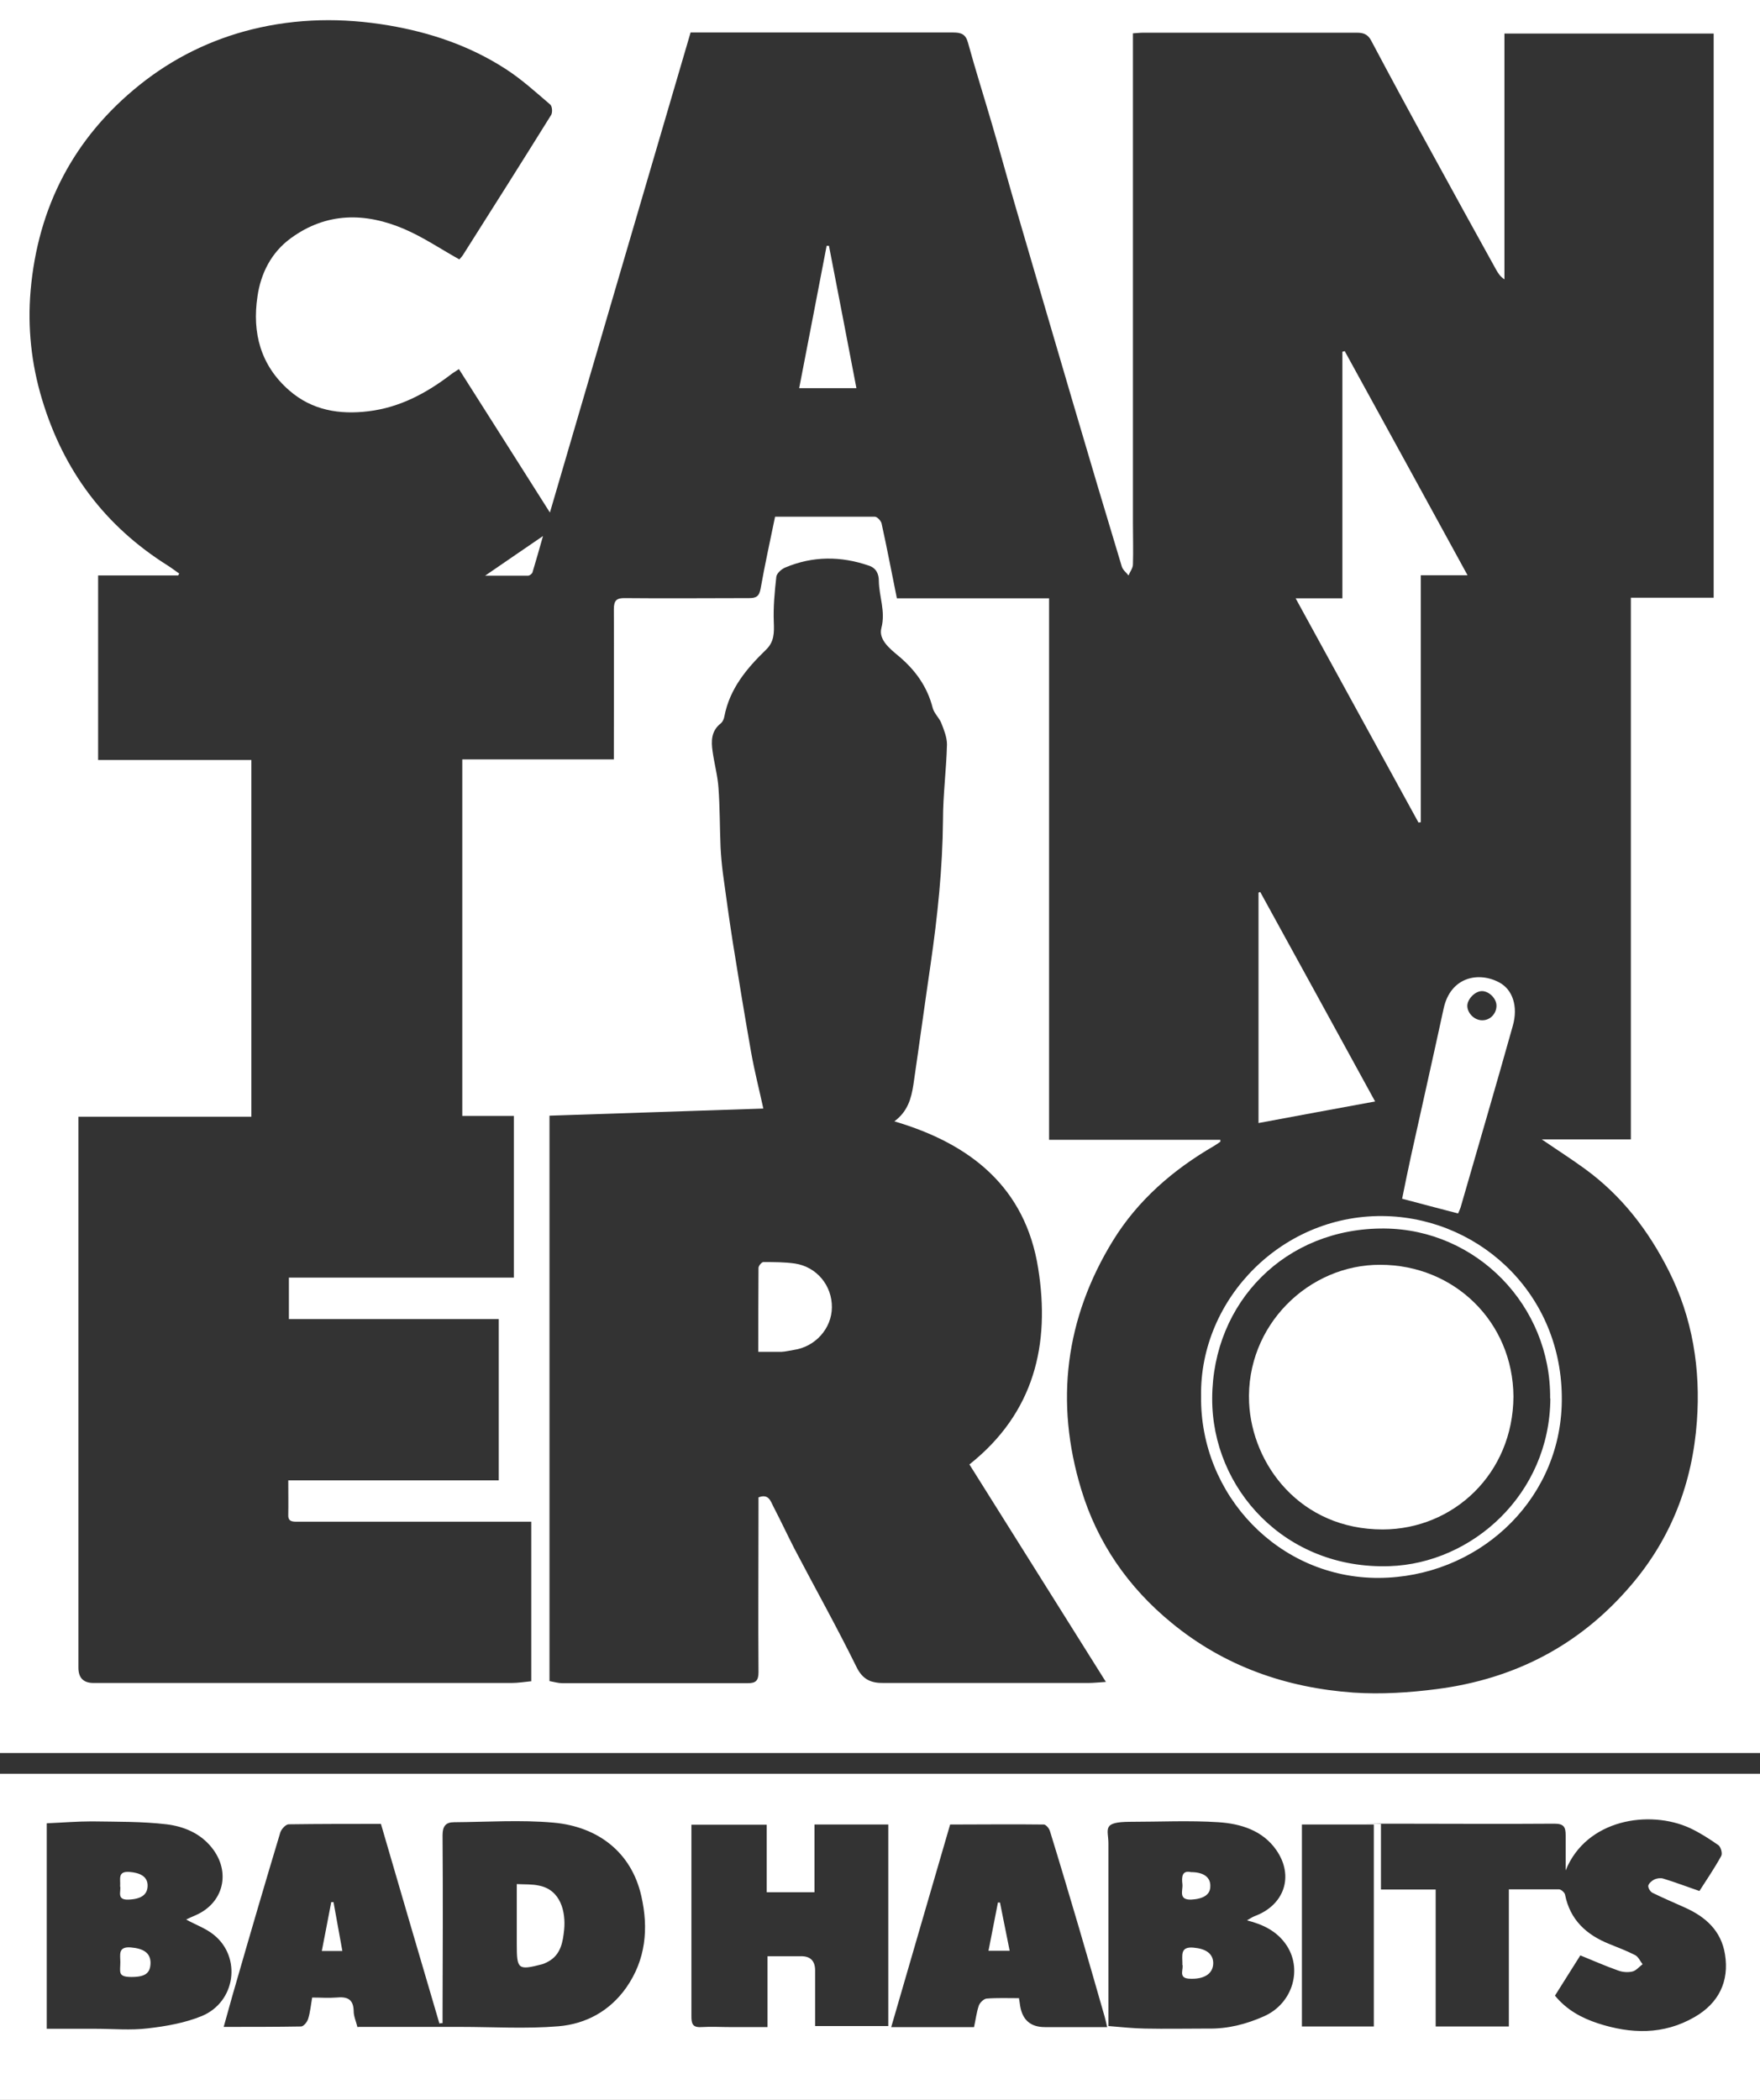 <?xml version="1.0" encoding="UTF-8"?>
<svg id="Livello_1" data-name="Livello 1" xmlns="http://www.w3.org/2000/svg" version="1.1" viewBox="0 0 839.5 1001.3">
  <rect x="0" y="0" width="839.5" height="1001.3" fill="#333333" stroke="none"/>
  <defs>
    <style>
      .cls-1 {
        fill: #fff;
        stroke-width: 0px;
      }
    </style>
  </defs>
  <path class="cls-1" d="M839.5,835.9H0V0h839.5v835.9ZM253.4,801.8v-76.2h-111.6c-2.3,0-4.4,0-4.3-3.2.1-5.3,0-10.6,0-16.5h100.4v-76.9h-100.1v-19.8h107.3v-77.1h-24.6v-170h72.3v-6.1c0-21.8.1-43.7,0-65.5,0-4.2,1.3-5.4,5.4-5.3,19.7.2,39.3,0,59,0,3.4,0,4.9-.7,5.6-4.5,2-11.4,4.5-22.6,6.9-34.3,16,0,31.8,0,47.6,0,1.1,0,2.9,1.9,3.2,3.2,2.6,11.7,4.8,23.5,7.3,35.7h72.6v258.2h81.7v.9c-.9.7-1.9,1.3-2.8,1.9-19.7,11.4-36.6,26-48.5,45.4-22.7,37-27.7,76.9-15.1,118.4,7.7,25.5,22.4,46.8,43.2,63.8,25.2,20.7,54.6,30.9,86.7,33.2,13.2.9,26.8,0,39.9-1.7,36.9-4.8,68-20.8,92.4-49.4,19.4-22.6,29.4-49.1,31.5-78.3,1.8-24.9-2-49.2-13.5-71.9-9.7-19.2-22.5-35.8-40-48.5-6.3-4.6-12.9-8.8-20.5-14h42.5v-258.3h39.5V16h-99.8v117.2c-2-1.3-2.9-2.8-3.8-4.3-10.2-18.4-20.4-36.9-30.5-55.4-9.9-18-19.7-36.1-29.3-54.2-1.6-3-3.7-3.7-6.8-3.7h-102c-1.5,0-2.9.2-4.8.3v233.7c0,6.5.2,13,0,19.5,0,1.8-1.4,3.5-2.1,5.3-1.1-1.4-2.7-2.6-3.2-4.2-7.9-26.1-15.7-52.3-23.4-78.5-9-30.5-17.9-61-26.8-91.4-4-13.6-7.7-27.4-11.7-41-3.8-13-7.9-25.9-11.5-39-1.1-4-3.2-4.8-7.1-4.8-39.8,0-79.7,0-119.5,0h-5.7c-22.4,76.2-44.6,152.1-67.1,228.9-14.8-23.3-29-45.8-43.4-68.4-1.6,1.1-2.9,1.8-4,2.7-11.7,8.9-24.3,15.6-39.1,17.4-13.8,1.7-26.9-.4-37.8-9.9-13.7-11.9-17.8-27.5-15.2-44.8,1.6-11.1,6.6-21,15.9-27.8,17.1-12.5,35.6-12.3,54.1-4.4,9.1,3.9,17.5,9.6,26.3,14.5.5-.6,1.6-1.7,2.3-3,13.9-21.9,27.8-43.9,41.5-65.9.7-1.2.5-4.1-.4-4.9-6.9-5.9-13.7-12.1-21.3-17-17-11-35.8-17.4-55.9-20.8-21.9-3.7-43.6-3.4-65.1,1.9-19.7,4.9-37.6,13.7-53.5,26.4-31.5,25.2-48.6,58.3-52.1,98.1-1.5,17.5.3,35,5.5,52.1,10.2,33.8,29.9,60.2,59.8,79,1.9,1.2,3.7,2.6,5.6,3.9-.2.3-.4.6-.5.9h-38.2v88h73.1v170.1H37.4v262.7q0,7.3,7.2,7.3h199.5c3,0,5.9-.5,9.1-.8h.2ZM262.1,532v269.6c2.2.4,4.2,1,6.1,1h88.5c3.7,0,5.1-1.1,5.1-5.2-.2-26,0-52,0-78v-5.4c4.9-1.9,5.8,1.9,7.1,4.4,3.5,6.7,6.7,13.6,10.2,20.4,9.8,18.7,20.1,37.1,29.4,56,3,6.2,7.1,7.8,13.1,7.7h97.5c2.6,0,5.1-.3,8.4-.5-22-35-43.6-69.4-65.1-103.7,31-24.6,38.6-57.3,32.8-93.5-6.1-38.6-32.2-59.4-68.6-70.1,6.4-4.7,8.1-11,9.1-17.6,2.8-19.1,5.4-38.3,8.2-57.4,3.3-22.8,5.7-45.6,5.9-68.7,0-12,1.6-24,1.9-36,0-3.4-1.4-6.9-2.7-10.2-1-2.5-3.4-4.6-4.1-7.2-2.6-10.2-8.3-18.1-16.3-24.8-4.2-3.5-9.6-7.8-8.2-13.3,2.1-8-1.1-15-1.2-22.5,0-3.1-1.1-6.1-4.8-7.3-13.4-4.6-26.7-4.6-39.8.9-1.8.7-4.1,2.8-4.3,4.4-.8,7.2-1.5,14.5-1.2,21.7.2,5.1.2,9.4-3.8,13.2-9.2,8.9-17.3,18.6-19.8,31.8-.2,1.2-.9,2.7-1.9,3.4-4.4,3.6-4.4,8.3-3.7,13.2.8,5.8,2.4,11.5,2.8,17.3.7,9.4.6,18.9,1,28.4.2,4.1.6,8.3,1.1,12.3,1.5,11,3,21.9,4.7,32.8,2.8,17.6,5.7,35.2,8.8,52.8,1.6,9,3.9,17.9,5.8,26.7-34,1.1-67.8,2.3-102.1,3.4h0Z"/>
  <path class="cls-1" d="M0,1001.3v-155.5h839.5v155.5H0ZM170.8,966.5h48.9c15.6,0,31.2,1,46.7-.3,13-1.1,24.4-7.2,32.3-18.4,9.4-13.4,10.7-28.4,7.2-43.7-4.7-20.9-20.7-33.1-41.9-35-15.7-1.4-31.6-.3-47.4-.2-4,0-5.5,1.9-5.5,6.2.2,28.2.1,56.3,0,84.5v5.1c-.5,0-1,0-1.5.2-9.3-31.6-18.6-63.2-27.9-95.2-14.7,0-29.3,0-44,.2-1.4,0-3.5,2.3-4,3.9-7.3,24.2-14.4,48.5-21.4,72.8-1.9,6.4-3.6,12.9-5.6,19.9,13,0,25,0,36.9-.2,1.2,0,3-2.2,3.4-3.7,1-3.2,1.3-6.7,1.9-10.1,4.2,0,7.8.3,11.5,0,5.1-.5,8.2.6,8.3,6.5,0,2.4,1.1,4.8,1.8,7.6h.3ZM658.7,870v31h26.1v65.3h34.9v-65.4c8.4,0,16.1,0,23.9,0,1,0,2.7,1.5,2.9,2.5,2.4,12.1,10.2,19.2,21.2,23.6,4.2,1.7,8.4,3.3,12.3,5.3,1.5.8,2.3,2.8,3.5,4.3-1.6,1.2-3.1,3.1-4.9,3.5-2.1.5-4.7.3-6.8-.5-6-2.1-11.8-4.7-18-7.2-3.8,6.1-8,12.6-12.1,19.2,5.6,6.8,12.6,10.6,20.5,13.2,15.7,5.1,31.2,5.6,46.1-3,11.5-6.6,16.6-17,14.5-29.9-1.8-11.3-9.3-17.9-19.1-22.3-5.1-2.3-10.3-4.5-15.4-7-1.1-.5-2.2-2.3-2.1-3.4.2-1.1,1.7-2.4,2.9-3,1.3-.6,3-.8,4.3-.4,5.6,1.7,11.1,3.8,17.2,5.9,3.2-5,7.1-10.7,10.4-16.7.7-1.2-.2-4.4-1.4-5.2-4.3-3-8.8-5.9-13.5-8.1-19.4-8.9-49.5-4.2-59.3,20.2,0-6.5,0-11.7,0-16.8,0-3.8-.8-5.5-5.3-5.5-26,.2-52,0-78,0s-2.9,0-4.8.2h0ZM388.5,870v32.3h-22.8v-32.2h-35.9v91.3c0,3.3.4,5.4,4.5,5.2,5-.3,10,0,15,0h16.8v-33.8h16.1q6.5,0,6.6,6.6v26.7h34.9v-96.1h-35.2ZM22.3,869.5v97.9h23.3c8.3,0,16.7.8,24.9-.2,8.7-1,17.8-2.6,25.8-5.9,16.1-6.7,19-28,5.7-38.7-3.8-3.1-8.7-4.8-13.2-7.3,1.5-.7,2.9-1.4,4.4-2,13.5-5.8,17.1-20.7,7.8-32.3-5.5-6.9-13.4-10.1-21.5-11.1-11.8-1.4-23.8-1.2-35.7-1.4-7.1,0-14.1.6-21.4.9h0ZM528.8,966.1c6.1.5,11.7,1.1,17.3,1.2,10,.2,20,0,30,0,9.5.2,18.4-2.1,26.9-5.9,13.7-6.1,18.6-22.8,10.2-34.5-4.3-6-10.5-9.2-18.4-11.2,1.7-1,2.6-1.6,3.6-2,14.2-5.2,19-19.1,10.4-31.5-6.5-9.4-17-12.6-27.6-13.3-13.9-.9-27.9-.2-41.9-.2s-10.6,3.5-10.6,10.4v87ZM486,952.6c.3,1.6.4,2.7.6,3.9,1.1,6.7,5,10.1,11.8,10.1h29.7c-.5-2.2-.8-3.6-1.2-5-4.1-14.3-8.2-28.6-12.4-42.9-4.5-15.2-9-30.4-13.7-45.6-.4-1.3-1.9-3.1-2.9-3.1-15-.2-29.9,0-44.7,0-9.4,32.4-18.8,64.4-28.1,96.6h39.5c.8-3.6,1.2-7.1,2.3-10.3.5-1.4,2.4-3.2,3.7-3.3,5-.4,10-.2,15.5-.2h0ZM621,870v96.3h34.3v-96.3h-34.3Z"/>
  <path class="cls-1" d="M676.7,392.4c-19.4-35.4-38.8-70.7-58.7-107.1h22.3v-117.6c.4,0,.8-.2,1.1-.3,19.4,35.3,38.8,70.7,58.6,106.9h-22.3v117.8c-.4,0-.8,0-1.1.2h.1Z"/>
  <path class="cls-1" d="M695.4,578.6c-8.9-2.3-17.5-4.6-26.6-7,1.3-6.5,2.7-13.3,4.2-20.2,5.2-23.5,10.5-47,15.6-70.5,3.3-15.2,16.8-17.7,26.6-12.4,6.3,3.4,9,11.4,6.4,20.6-8.1,28.9-16.6,57.8-24.9,86.6-.3.9-.7,1.8-1.2,2.9h0ZM713.8,479.5c0-3.5-3.8-7.1-7.2-6.9-3.3.2-6.9,4.1-6.7,7.3.2,3.5,3.6,6.7,7.2,6.6,3.8,0,6.8-3.3,6.7-7.1h0Z"/>
  <path class="cls-1" d="M656,525.2c-18.9,3.5-37.1,6.8-55.7,10.3v-109.9c.3,0,.6-.2.8-.3,18.4,33.4,36.7,66.9,54.8,99.9h.1Z"/>
  <path class="cls-1" d="M572.9,665.7c-.7-46.6,39.2-87.4,88.6-85.8,45.6,1.5,85.3,38.8,83.4,90.6-1.8,46.6-41,81.6-87.1,81.9-47.7.3-85.5-39.5-84.9-86.7ZM739.4,666.8c.4-44.2-35.1-80.6-79-81-47.2-.4-82,35.1-82.2,80.9-.2,43.2,34.9,81.8,84.6,80.1,39.3-1.3,76.4-34.2,76.7-79.9h0Z"/>
  <path class="cls-1" d="M395.4,117.2c4.4,22.5,8.7,45,13.1,67.9h-27.3c4.4-22.8,8.8-45.4,13.1-67.9h1.1Z"/>
  <path class="cls-1" d="M259,255.6c-1.7,6-3.3,11.7-5,17.3-.2.7-1.4,1.6-2.1,1.6-6.5,0-13,0-20.5,0,9.7-6.7,18.3-12.5,27.6-18.9Z"/>
  <path class="cls-1" d="M361.7,644.6c0-13.8,0-26.9.1-40,0-1,1.5-2.8,2.3-2.8,5.1,0,10.2,0,15.1.7,10.4,1.6,17.7,10.5,17.6,20.9-.1,10.1-7.9,18.8-18.2,20.3-1.9.3-3.9.8-5.8.9-3.5,0-6.9,0-11.1,0Z"/>
  <path class="cls-1" d="M246.5,898.4c4,.2,7.3,0,10.5.7,10.5,2,12.9,12.6,12.1,21-.6,5.7-1.5,12-7.7,15.3-.9.5-1.8.9-2.7,1.2-11.6,3-12.2,2.5-12.2-9.4v-28.7h0Z"/>
  <path class="cls-1" d="M159.1,907.1c1.4,7.7,2.8,15.4,4.2,23.2h-9.8c1.6-8,3-15.7,4.5-23.3.3,0,.7,0,1,0h.1Z"/>
  <path class="cls-1" d="M57.4,935.6c0-3.5-1.2-7.5,5-7,6,.5,9.3,2.6,9.4,7.2,0,5-2.4,6.9-9.1,6.9s-5.3-2.4-5.3-7.1h0Z"/>
  <path class="cls-1" d="M57.3,899.4c.3-3.2-1.4-7.2,4.4-6.8,5.3.4,8.5,2.3,8.7,6.1.2,4.7-3,6.9-9.2,7.1-5.8.2-3.3-4-3.9-6.4h0Z"/>
  <path class="cls-1" d="M564,936.5c0-4.1-1.2-8.4,5.3-7.8,5.8.5,9.3,2.8,9.4,7.3,0,5-4.1,8-11.7,7.5-5.3-.4-2.1-4.9-3.1-7h0Z"/>
  <path class="cls-1" d="M568.1,892.7c6.2,0,9.4,2.6,9.2,6.8,0,4-3.4,6-9.1,6.3-6.3.2-3.9-4.4-4.2-7.3-.4-3.4-.3-6.8,4.1-5.8Z"/>
  <path class="cls-1" d="M477,907.3c1.5,7.5,3,15,4.6,22.9h-10.1c1.5-7.8,3-15.4,4.5-23,.3,0,.6,0,.9,0h0Z"/>
  <path class="cls-1" d="M721.9,665.9c-.2,36.8-28.6,63.3-62.3,63.4-39.4,0-62.4-30.9-63.8-60.5-1.6-36.9,28.6-65.9,62.6-65.7,35.2,0,63.3,27.2,63.5,62.9h0Z"/>
</svg>